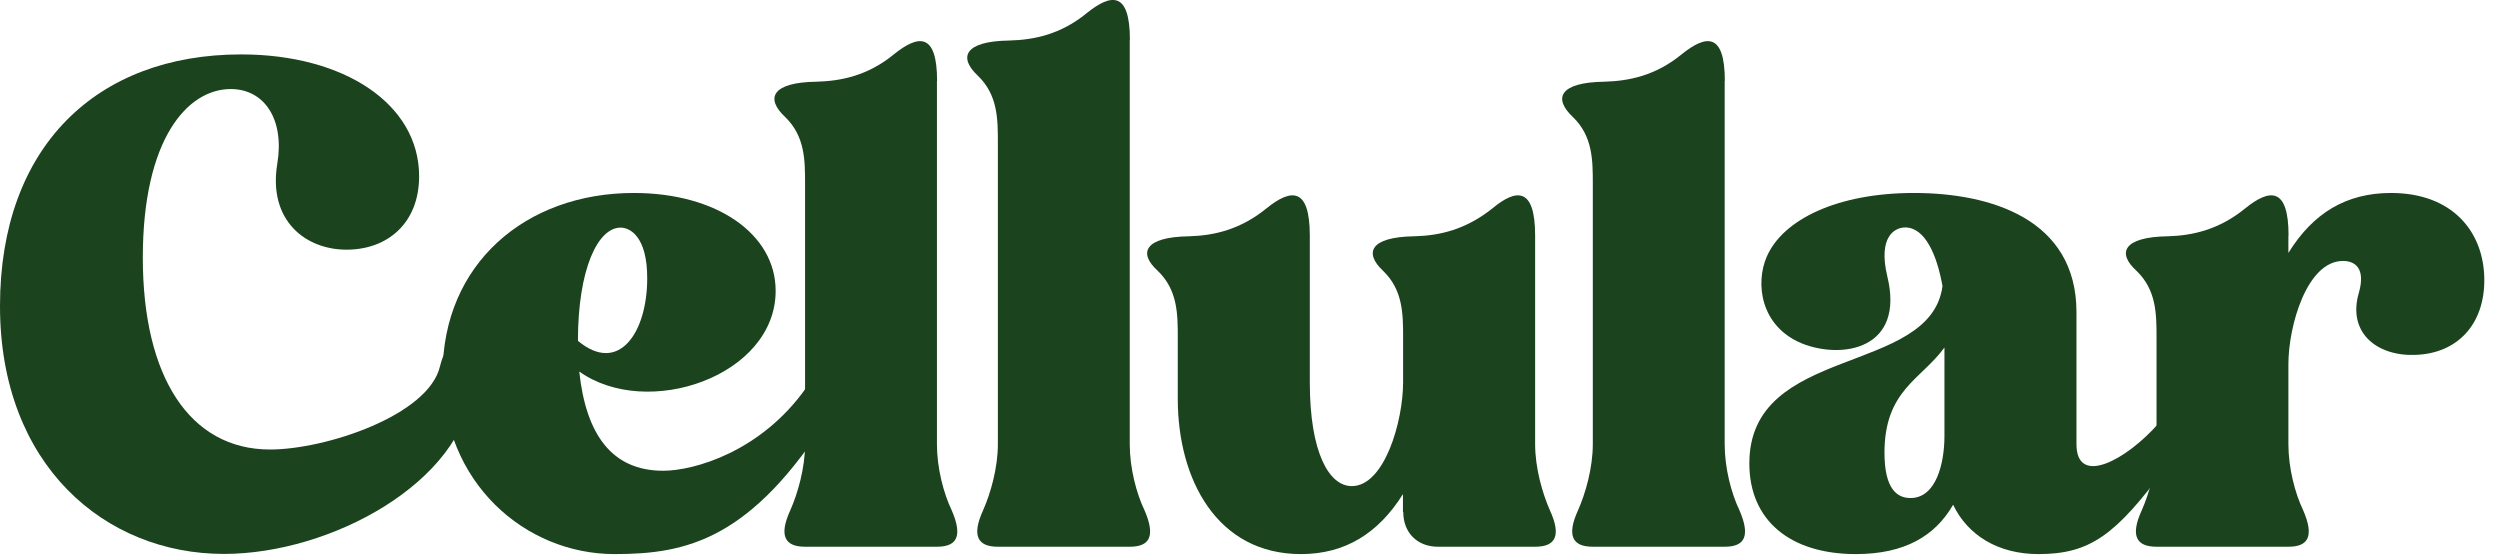 <svg xmlns="http://www.w3.org/2000/svg" fill="none" viewBox="0 0 153 34" height="34" width="153">
<g clip-path="url(#clip0_6163_799)">
<path fill="#1B431E" d="M140.05 14.42V15.48C141.56 13.03 143.6 11.81 146.33 11.81C150.12 11.81 152.04 14.22 152.04 17.15C152.04 19.84 150.41 21.64 147.8 21.72C145.43 21.8 143.64 20.33 144.37 17.89C144.78 16.42 144.13 15.97 143.39 15.97C141.19 15.97 140.05 19.93 140.05 22.29V27.18C140.05 28.65 140.46 30.2 140.95 31.22C141.64 32.81 141.28 33.46 140.05 33.46H131.98C130.76 33.46 130.35 32.81 131.08 31.22C131.53 30.2 131.98 28.65 131.98 27.18V20.7C131.98 19.23 131.98 17.76 130.76 16.58C129.54 15.48 129.94 14.5 132.68 14.46C134.19 14.42 135.82 14.05 137.41 12.75C138.92 11.53 140.06 11.45 140.06 14.42H140.05Z"></path>
<path fill="#1B431E" d="M119 21.27C117.57 23.23 115.33 23.88 115.33 27.71C115.33 29.99 116.15 30.48 116.92 30.48C118.51 30.48 119 28.32 119 26.69V21.27ZM119.53 30.89C118.43 32.81 116.55 33.91 113.58 33.91C109.58 33.91 107.06 31.87 107.06 28.36C107.06 21.06 118.15 23.02 118.88 17.51C118.55 15.63 117.82 13.92 116.6 13.92C115.95 13.92 114.93 14.49 115.5 16.9C116.6 21.39 112.73 22 110.28 21.02C107.71 19.96 107.43 17.31 108.12 15.72C109.1 13.44 112.44 11.81 117.13 11.81C121.82 11.81 127.08 13.4 127.08 19.11V27.18C127.08 29.79 130.1 28.18 132.08 25.94C133.26 24.92 134.67 26.51 132.55 28.59C129.48 32.76 127.9 33.91 124.75 33.91C122.3 33.91 120.43 32.77 119.53 30.89Z"></path>
<path fill="#1B431E" d="M105.55 4.96V27.18C105.55 28.65 105.96 30.2 106.45 31.22C107.14 32.81 106.78 33.46 105.55 33.46H97.48C96.26 33.46 95.85 32.81 96.58 31.22C97.03 30.2 97.48 28.65 97.48 27.18V11.28C97.48 9.81 97.48 8.34 96.26 7.16C95.04 6.02 95.44 5.04 98.18 5C99.69 4.96 101.32 4.63 102.91 3.33C104.42 2.11 105.56 1.98 105.56 4.96H105.55Z"></path>
<path fill="#1B431E" d="M85.86 31.34V30.24C84.35 32.65 82.31 33.91 79.62 33.91C74.48 33.91 72.08 29.34 72.08 24.41V20.7C72.08 19.23 72.08 17.76 70.86 16.58C69.64 15.48 70.04 14.5 72.78 14.46C74.29 14.42 75.92 14.05 77.51 12.75C79.02 11.53 80.16 11.45 80.16 14.42V23.39C80.16 27.71 81.34 29.75 82.73 29.75C84.73 29.75 85.87 25.79 85.87 23.39V20.7C85.87 19.23 85.87 17.76 84.65 16.58C83.47 15.48 83.83 14.5 86.57 14.46C88.12 14.42 89.71 14.05 91.34 12.75C92.81 11.53 93.95 11.45 93.95 14.42V27.18C93.95 28.65 94.4 30.2 94.85 31.22C95.58 32.81 95.18 33.46 93.95 33.46H88C86.74 33.46 85.88 32.6 85.88 31.34H85.86Z"></path>
<path fill="#1B431E" d="M69.14 2.44V27.18C69.14 28.65 69.55 30.2 70.04 31.22C70.73 32.81 70.37 33.46 69.14 33.46H61.07C59.85 33.46 59.44 32.81 60.17 31.22C60.62 30.2 61.07 28.65 61.07 27.18V8.76C61.07 7.29 61.07 5.82 59.85 4.64C58.63 3.5 59.03 2.52 61.77 2.48C63.28 2.44 64.91 2.11 66.5 0.81C68.01 -0.41 69.15 -0.54 69.15 2.44H69.14Z"></path>
<path fill="#1B431E" d="M57.34 4.96V27.18C57.34 28.65 57.75 30.2 58.24 31.22C58.93 32.81 58.57 33.46 57.34 33.46H49.27C48.05 33.46 47.64 32.81 48.37 31.22C48.82 30.2 49.27 28.65 49.27 27.18V11.28C49.27 9.81 49.27 8.34 48.05 7.16C46.83 6.02 47.23 5.04 49.97 5C51.48 4.96 53.11 4.63 54.7 3.33C56.21 2.11 57.35 1.98 57.35 4.96H57.34Z"></path>
<path fill="#1B431E" d="M39.61 17.03C39.61 14.46 38.55 13.93 37.98 13.93C36.59 13.93 35.37 16.46 35.37 20.86C37.86 22.94 39.61 20.37 39.61 17.03ZM35.45 22.73C35.86 26.6 37.45 28.81 40.59 28.81C42.47 28.81 46.58 27.65 49.34 23.73C49.83 22.87 50.24 22.79 50.64 23.12C51.17 23.41 51.33 23.94 50.88 25.24C46.02 33.05 42.01 33.91 37.61 33.91C32.15 33.91 27.09 29.55 27.09 22.86C27.09 16.17 32.15 11.81 38.79 11.81C43.89 11.81 47.47 14.34 47.47 17.8C47.47 23.02 39.6 25.71 35.44 22.73H35.45Z"></path>
<path fill="#1B431E" d="M28.91 23.75C28.3 29.5 20.27 33.9 13.7 33.9C6.44 33.9 0 28.48 0 18.73C0 8.98 5.91 3.33 14.76 3.33C21.04 3.33 25.65 6.35 25.65 10.79C25.65 13.64 23.73 15.28 21.21 15.28C18.69 15.28 16.4 13.49 16.97 10.02C17.42 7.33 16.2 5.45 14.12 5.45C11.47 5.45 8.74 8.51 8.74 15.77C8.74 23.03 11.59 27.51 16.53 27.51C19.91 27.51 26.23 25.43 26.93 22.41C27.22 21.23 27.66 21.02 28.23 21.23C28.8 21.47 29.17 22 28.92 23.76L28.91 23.75Z"></path>
</g>
<defs>
<clipPath id="clip0_6163_799">
<rect fill="white" height="33.91" width="152.04"></rect>
</clipPath>
</defs>
</svg>
